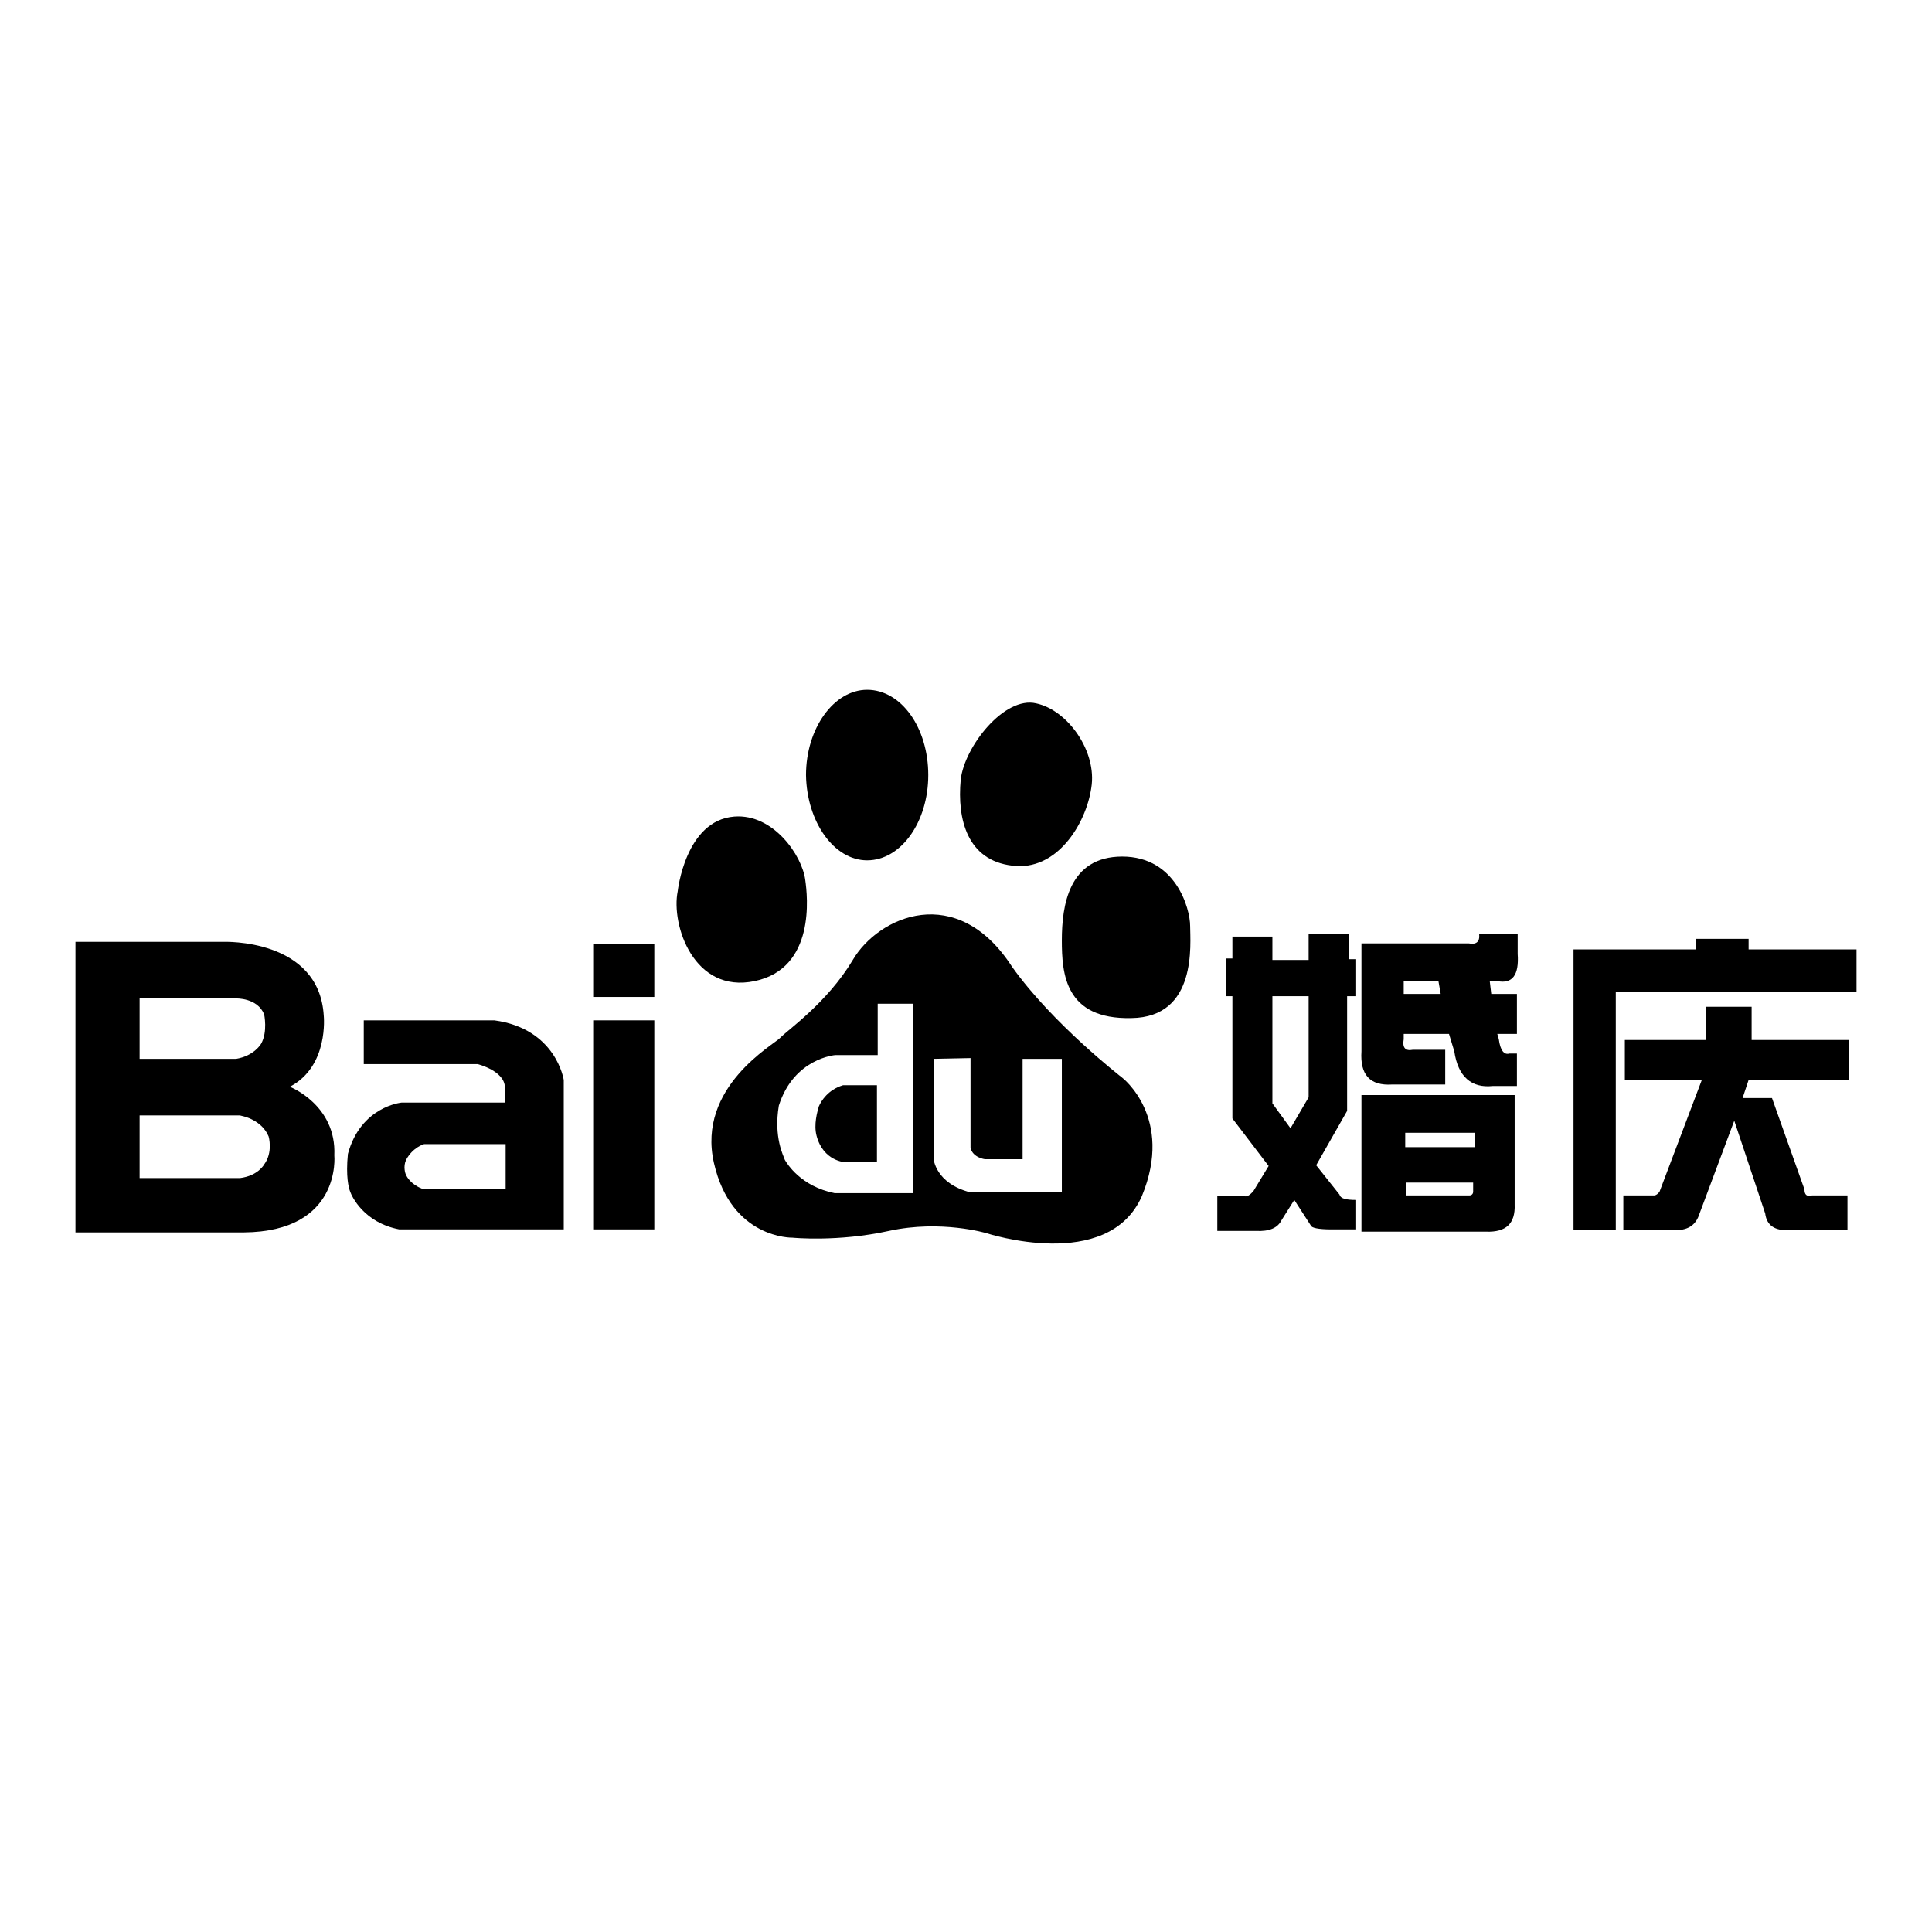 <?xml version="1.0" encoding="utf-8"?>
<!-- Svg Vector Icons : http://www.onlinewebfonts.com/icon -->
<!DOCTYPE svg PUBLIC "-//W3C//DTD SVG 1.1//EN" "http://www.w3.org/Graphics/SVG/1.1/DTD/svg11.dtd">
<svg version="1.1" xmlns="http://www.w3.org/2000/svg" xmlns:xlink="http://www.w3.org/1999/xlink" x="0px" y="0px" viewBox="0 0 256 256" enable-background="new 0 0 256 256" xml:space="preserve">
<g><g><path fill="#000000" d="M78.6,162.9h8.1v-27.7h-8.1V162.9z M78.6,125.1v7h8.1v-7H78.6z"/><path fill="#000000" d="M66.9,157.5h-11c-1.5-0.6-2-1.6-2.1-1.8c-0.1-0.2-0.4-1.1,0-2c0.9-1.7,2.4-2.1,2.4-2.1h10.8V157.5L66.9,157.5z M65.5,135.2l-17.3,0v5.8h15.1c0,0,3.6,0.9,3.6,3.1v2H53.2c0,0-5.4,0.5-7.1,6.8c-0.3,3,0.1,4.5,0.3,5c0.2,0.6,1.8,4.1,6.5,5h21.8v-19.8C74.7,143.1,73.7,136.3,65.5,135.2L65.5,135.2z"/><path fill="#000000" d="M34.6,138.3c0,0-0.9,1.6-3.3,2H18.5v-8h12.8c0,0,2.8-0.1,3.7,2.1C35,134.4,35.5,136.7,34.6,138.3L34.6,138.3z M31.8,156.1L31.8,156.1H18.5v-8.3h13.3l0.4,0.1c0,0,2.5,0.5,3.4,2.7c0,0,0.6,2.1-0.6,3.7C35,154.3,34.2,155.8,31.8,156.1L31.8,156.1z M44.3,153.1c0.3-6.7-5.9-9.1-5.9-9.1c5.2-2.7,4.5-9.4,4.5-9.4c-0.6-10.3-13.3-9.8-13.3-9.8H10v38.5h22.3C45.3,163.2,44.3,153.1,44.3,153.1L44.3,153.1z"/><path fill="#000000" d="M179.7,132h-1.2v15.2l-4.1,7.2l3.1,3.9c0.1,0.5,0.8,0.7,2.2,0.7v3.9h-3.3c-1.7,0-2.6-0.2-2.7-0.5l-2.2-3.4l-1.7,2.7c-0.5,1-1.6,1.5-3.4,1.4h-5.1v-4.6h3.6c0.3,0.1,0.7-0.1,1.2-0.7l2-3.3l-4.8-6.3V132h-0.8V127h0.8v-2.9h5.3v3.1h4.8v-3.4h5.3v3.3h1V132L179.7,132z M171,149.5l2.4-4.1V132h-4.8v14.2L171,149.5L171,149.5z M180.4,125h14.2c1,0.2,1.5-0.2,1.4-1.2h5.1v2.6c0.2,2.8-0.7,4-2.7,3.6h-1l0.2,1.7h3.4v5.3h-2.6l0.2,0.7c0.2,1.5,0.7,2.1,1.4,1.9h1v4.3h-3.2c-2.8,0.3-4.6-1.2-5.1-4.6L192,137h-6v0.7c-0.2,1.1,0.2,1.6,1.2,1.4h4.3v4.6h-7c-3,0.2-4.3-1.3-4.1-4.4L180.4,125L180.4,125z M180.4,163.2v-18.1h20.3v14.5c0.1,2.5-1.1,3.7-3.8,3.6H180.4L180.4,163.2z M186,131.7h4.9l-0.3-1.7H186V131.7L186,131.7z M195.4,152v-1.9h-9.2v1.9H195.4z M186.3,158.4h8.4c0.3,0,0.5-0.2,0.5-0.5v-1.2h-8.9V158.4L186.3,158.4z"/><path fill="#000000" d="M208.5,125.8h16.2v-1.4h7v1.4H246v5.6h-31.9V163h-5.6c0-3.3,0-5.4,0-6.3V125.8L208.5,125.8z M215.3,137.8H226v-4.4h6.1v4.4H245v5.3h-13.3l-0.8,2.4h3.9l4.3,12.1c0,0.7,0.3,1,1,0.8h4.7v4.6h-7.7c-1.9,0.1-3-0.6-3.2-2.2l-4.1-12.3l-4.6,12.3c-0.5,1.6-1.6,2.3-3.6,2.2h-6.5v-4.6h4.1c0.2,0,0.5-0.2,0.7-0.5l5.6-14.8h-10.2V137.8L215.3,137.8z"/><path fill="#000000" d="M108.5,146.6c-0.2,0.7-0.7,2.4-0.3,3.9c0.9,3.4,3.8,3.5,3.8,3.5h4.2v-10.2h-4.5C109.7,144.4,108.8,145.9,108.5,146.6L108.5,146.6z"/><path fill="#000000" d="M114.9,114c4.5,0,8.1-5.1,8.1-11.3c0-6.3-3.6-11.3-8.1-11.3c-4.4,0-8.1,5.1-8.1,11.3C106.9,108.9,110.5,114,114.9,114z"/><path fill="#000000" d="M100,130c8.1-1.7,7-11.3,6.7-13.4c-0.4-3.2-4.2-8.8-9.4-8.4c-6.5,0.5-7.5,9.9-7.5,9.9C88.9,122.5,91.9,131.7,100,130L100,130z"/><path fill="#000000" d="M134.1,114.7c5.9,0.8,9.8-5.5,10.5-10.3c0.8-4.8-3.1-10.3-7.3-11.2c-4.2-1-9.5,5.7-10,10.1C126.8,108.6,128.2,114,134.1,114.7L134.1,114.7z"/><path fill="#000000" d="M157.7,122.7c0-2.3-1.9-9.2-9-9.2c-7.1,0-8,6.5-8,11.1c0,4.4,0.4,10.5,9.2,10.3C158.7,134.8,157.7,125,157.7,122.7L157.7,122.7z"/><path fill="#000000" d="M148.7,142.8c0,0-9.2-7.1-14.6-14.7c-7.3-11.3-17.7-6.7-21.1-0.9c-3.4,5.7-8.8,9.4-9.6,10.3c-0.8,0.9-11.1,6.5-8.8,16.6c2.3,10.1,10.4,9.9,10.4,9.9s6,0.6,12.8-0.9c6.9-1.5,12.9,0.3,12.9,0.3s16.1,5.3,20.6-4.9C155.6,148.1,148.7,142.8,148.7,142.8L148.7,142.8z M121.1,158.1h-10.5c-4.5-0.9-6.3-3.9-6.6-4.4c-0.2-0.6-1.5-3-0.8-7.2c2-6.3,7.5-6.7,7.5-6.7h5.6V133l4.7,0V158.1L121.1,158.1z M140.7,158h-12.1c-4.7-1.2-4.9-4.5-4.9-4.5v-13.2l4.9-0.1v11.9c0.3,1.3,1.9,1.5,1.9,1.5h5v-13.3h5.2V158L140.7,158z"/></g></g>
</svg>